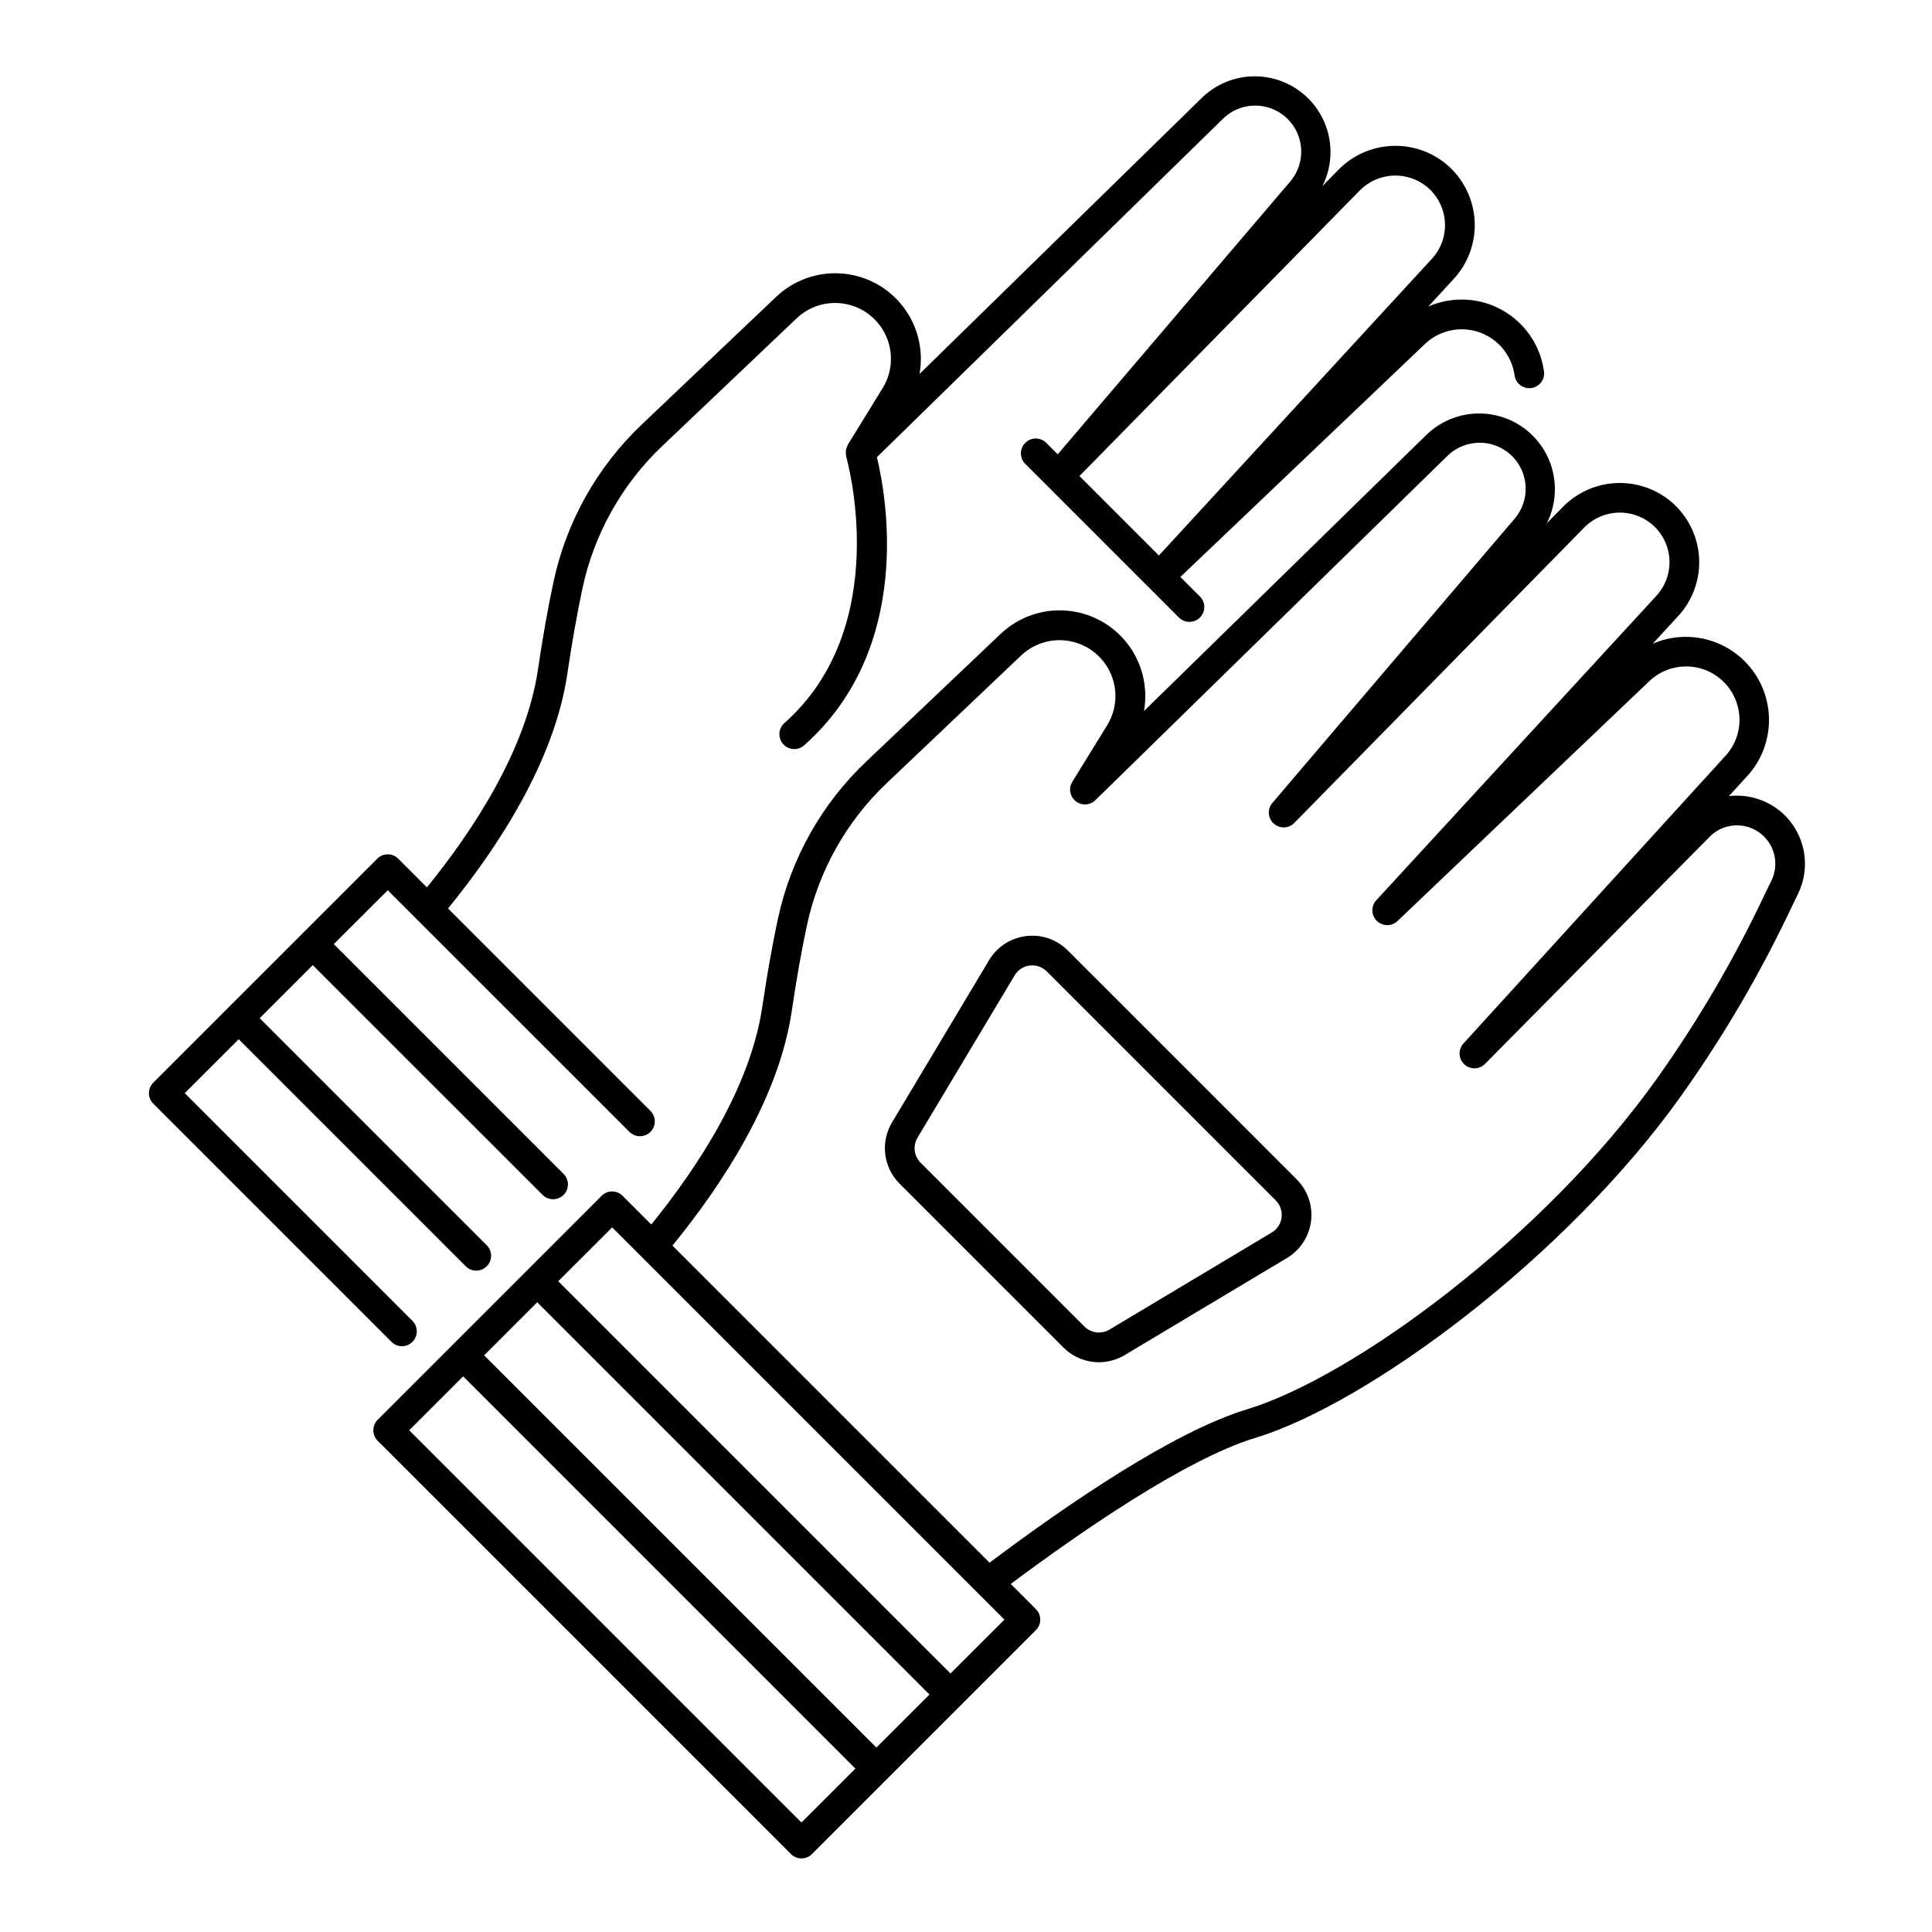 <?xml version="1.0" encoding="UTF-8"?>
<!-- Uploaded to: SVG Find, www.svgrepo.com, Generator: SVG Find Mixer Tools -->
<svg fill="#000000" width="800px" height="800px" version="1.1" viewBox="144 144 512 512" xmlns="http://www.w3.org/2000/svg">
 <g>
  <path d="m616.5 359.6c-3.875-3.539-9.094-5.227-14.309-4.629l5.34-5.859c4.344-5.09 6.137-11.875 4.879-18.449-1.258-6.57-5.434-12.215-11.348-15.34s-12.93-3.398-19.066-0.738l6.801-7.391c3.856-4.219 5.832-9.828 5.469-15.531-0.367-5.707-3.035-11.016-7.398-14.715-4.059-3.41-9.258-5.172-14.555-4.93-5.301 0.238-10.316 2.465-14.051 6.234l-4.328 4.402v-0.004c2.863-5.707 2.84-12.438-0.062-18.129-2.902-5.688-8.34-9.656-14.645-10.684-6.301-1.031-12.719 1-17.281 5.469l-74.785 73.141c1.129-6.316-0.465-12.816-4.391-17.891-3.93-5.074-9.82-8.25-16.219-8.742-6.394-0.492-12.703 1.75-17.359 6.164l-35.562 33.777c-11.898 11.254-20.094 25.855-23.504 41.875-1.461 6.82-2.836 14.602-4.098 23.125-3.148 21.355-17.184 42.664-29.43 57.754l-7.602-7.602c-1.535-1.539-4.027-1.539-5.562 0l-59.344 59.348c-1.539 1.539-1.539 4.031 0 5.566l109.52 109.52c1.535 1.539 4.027 1.539 5.566 0l29.676-29.672 29.672-29.672v-0.004c1.539-1.535 1.539-4.027 0-5.562l-6.664-6.668c17.527-13.094 46.148-33.062 64.828-38.711 29.762-9.055 82.195-47.625 112.82-90.629l0.004-0.004c11.262-15.82 21.086-32.621 29.355-50.191l1.633-3.356c1.707-3.504 2.242-7.465 1.523-11.297-0.723-3.828-2.656-7.324-5.516-9.973zm-233.21 240.49-7.035 7.031-103.95-103.94 14.066-14.07 103.95 103.95zm-26.895 26.891-103.95-103.94 14.297-14.293 103.95 103.95zm39.492-39.488-103.95-103.95 14.297-14.273 103.95 103.95zm217.55-210.11-1.652 3.398v-0.004c-8.086 17.176-17.684 33.594-28.684 49.062-29.691 41.723-80.172 79.004-108.69 87.664-19.285 5.852-47.188 24.879-68.172 40.621l-84.031-84.023c12.988-15.914 28.168-38.801 31.621-62.188 1.23-8.355 2.582-15.969 4.004-22.629 3.082-14.465 10.484-27.648 21.227-37.812l35.555-33.766v-0.004c3.508-3.316 8.414-4.715 13.145-3.746 4.731 0.965 8.691 4.18 10.613 8.609 1.922 4.434 1.562 9.52-0.961 13.637l-9.242 14.988c-1.035 1.691-0.648 3.891 0.898 5.129 1.547 1.238 3.777 1.133 5.199-0.246l93.191-91.141c4.648-4.68 12.172-4.824 16.992-0.32 4.816 4.5 5.188 12.016 0.836 16.969l-64.086 75.195c-1.379 1.613-1.23 4.027 0.336 5.461 1.566 1.434 3.984 1.363 5.469-0.152l76.875-78.328v0.004c4.844-4.894 12.633-5.25 17.898-0.816 2.731 2.312 4.402 5.633 4.629 9.199 0.23 3.57-1.004 7.078-3.414 9.719l-74.281 80.734c-1.418 1.566-1.348 3.969 0.16 5.449 1.508 1.48 3.914 1.508 5.453 0.062l66.758-63.594c5.445-5.184 13.988-5.203 19.457-0.051 5.469 5.156 5.953 13.688 1.102 19.426l-69.84 76.676c-1.414 1.59-1.312 4.012 0.23 5.473 1.539 1.465 3.965 1.438 5.477-0.055l59.312-59.969c3.422-3.727 9.062-4.371 13.234-1.512 4.176 2.856 5.613 8.348 3.379 12.887z"/>
  <path d="m426.96 395.87c-2.898-2.906-6.977-4.309-11.047-3.805-4.07 0.504-7.684 2.856-9.789 6.379l-25.73 43.016c-3.137 5.234-2.305 11.93 2.016 16.238l43.402 43.402c4.309 4.324 11.008 5.152 16.242 2.012l43.012-25.734c3.519-2.106 5.871-5.715 6.375-9.785 0.5-4.07-0.898-8.145-3.801-11.043zm56.68 70.758c-0.203 1.664-1.164 3.141-2.609 3.996l-43.02 25.734c-2.137 1.281-4.875 0.941-6.637-0.82l-43.402-43.406c-1.766-1.762-2.106-4.5-0.82-6.637l25.734-43.008v-0.004c0.852-1.441 2.328-2.402 3.992-2.606 0.227-0.023 0.453-0.039 0.68-0.039 1.438 0 2.82 0.574 3.836 1.594l60.684 60.684c1.188 1.18 1.758 2.848 1.551 4.512z"/>
  <path d="m250.52 500.76c1.594 0 3.027-0.961 3.637-2.43 0.609-1.473 0.273-3.164-0.852-4.289l-60.344-60.344 14.297-14.293 60.223 60.223h-0.004c1.543 1.492 4 1.469 5.519-0.051 1.516-1.516 1.539-3.973 0.047-5.516l-60.223-60.223 14.066-14.066 60.852 60.84c0.734 0.758 1.742 1.191 2.797 1.203 1.059 0.008 2.07-0.406 2.82-1.156 0.746-0.746 1.16-1.762 1.152-2.816-0.012-1.055-0.441-2.062-1.203-2.797l-60.844-60.844 14.297-14.277 64.098 64.082c1.543 1.492 4 1.469 5.519-0.047 1.516-1.52 1.539-3.977 0.047-5.519l-53.684-53.684c12.988-15.922 28.164-38.809 31.613-62.188 1.227-8.293 2.574-15.91 4.008-22.629 3.082-14.465 10.484-27.648 21.227-37.812l35.539-33.777c3.504-3.324 8.414-4.727 13.148-3.758 4.734 0.965 8.699 4.184 10.617 8.617 1.922 4.434 1.559 9.527-0.973 13.641l-9.227 14.992c0 0.035 0 0.074-0.039 0.105-0.09 0.184-0.16 0.371-0.215 0.562-0.121 0.266-0.207 0.543-0.266 0.828-0.012 0.184-0.012 0.367 0 0.547-0.012 0.312 0.02 0.625 0.082 0.934v0.203c0.129 0.445 12.758 44.734-16.375 70.598-0.781 0.691-1.258 1.668-1.32 2.711-0.062 1.047 0.289 2.07 0.984 2.856 1.441 1.629 3.934 1.781 5.566 0.336 29.145-25.879 21.746-66.238 19.285-76.359l91.59-89.574c4.644-4.68 12.172-4.824 16.992-0.32 4.816 4.5 5.188 12.016 0.836 16.969l-61.5 72.16-3.086-3.09c-1.547-1.492-4-1.469-5.519 0.047-1.516 1.52-1.539 3.977-0.047 5.519l40.82 40.82c1.543 1.492 4 1.469 5.516-0.047 1.52-1.52 1.543-3.973 0.051-5.519l-5.231-5.231 64.801-61.727c3.828-3.648 9.371-4.856 14.371-3.133 4.996 1.727 8.617 6.098 9.379 11.328 0.117 1.062 0.66 2.027 1.504 2.68 0.848 0.652 1.918 0.938 2.977 0.781 1.055-0.152 2.004-0.73 2.625-1.594 0.625-0.867 0.871-1.949 0.68-3-0.988-6.801-5.098-12.754-11.109-16.086-6.012-3.336-13.234-3.672-19.527-0.91l6.809-7.394c3.856-4.219 5.828-9.828 5.465-15.531-0.367-5.707-3.035-11.016-7.394-14.715-4.059-3.41-9.254-5.172-14.555-4.93-5.301 0.242-10.312 2.465-14.047 6.234l-4.336 4.418c2.875-5.711 2.856-12.445-0.047-18.141-2.902-5.691-8.344-9.664-14.648-10.691-6.309-1.031-12.727 1.004-17.289 5.477l-74.785 73.145c1.129-6.316-0.469-12.812-4.394-17.887-3.926-5.074-9.816-8.25-16.211-8.742-6.398-0.492-12.703 1.746-17.359 6.16l-35.555 33.77v0.004c-11.895 11.254-20.09 25.855-23.5 41.875-1.473 6.883-2.852 14.664-4.098 23.125-3.148 21.344-17.18 42.66-29.426 57.75l-7.602-7.602c-1.535-1.539-4.027-1.539-5.562 0l-59.359 59.352c-1.539 1.539-1.539 4.031 0 5.566l63.117 63.117c0.734 0.742 1.738 1.16 2.781 1.164zm253.87-306.32h0.004c4.844-4.891 12.629-5.246 17.898-0.816 2.727 2.312 4.394 5.637 4.621 9.203 0.23 3.566-1.004 7.074-3.41 9.715l-72.379 78.668-21.055-21.055z"/>
 </g>
</svg>